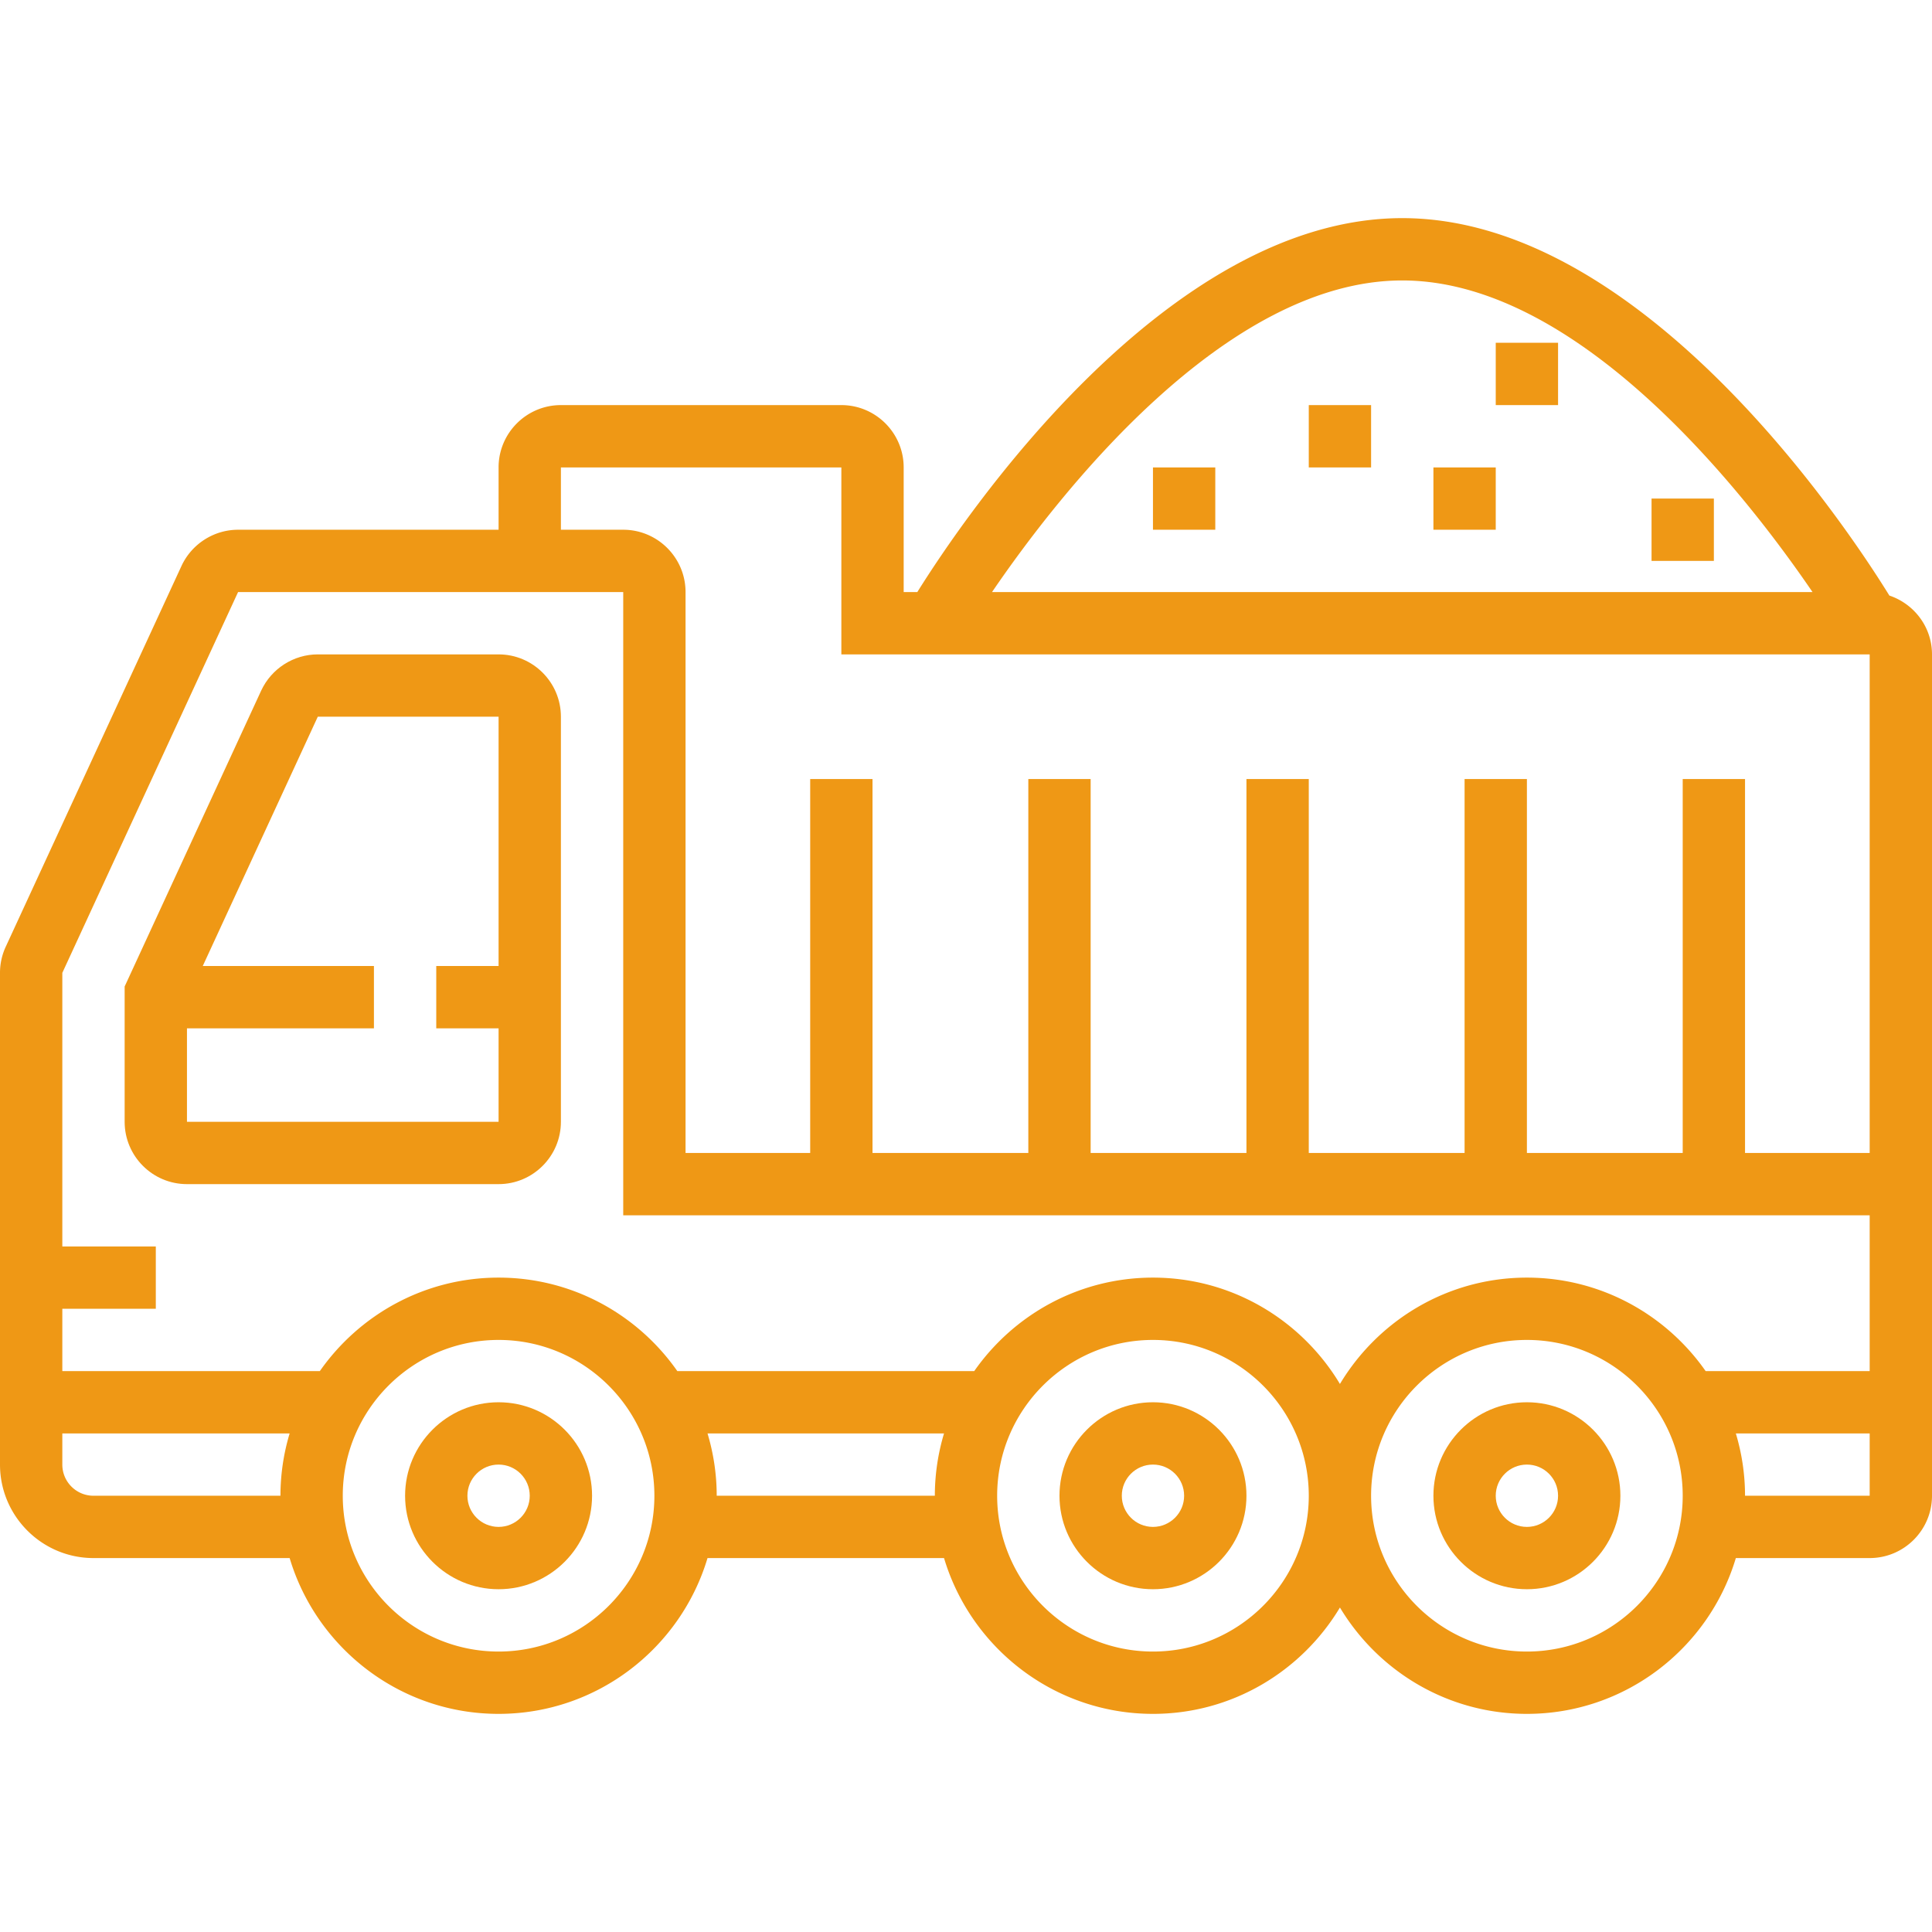 <svg xmlns="http://www.w3.org/2000/svg" version="1.1" xmlns:xlink="http://www.w3.org/1999/xlink" xmlns:svgjs="http://svgjs.com/svgjs" width="512" height="512" x="0" y="0" viewBox="0 0 496 496" style="enable-background:new 0 0 512 512" xml:space="preserve" class=""><g><path d="M485.056 152.896C474.536 135.864 421.904 56 360 56c-60.88 0-112.792 77.248-124.496 96H232v-32c0-8.824-7.176-16-16-16h-72c-8.824 0-16 7.176-16 16v16H61.12c-6.208 0-11.912 3.648-14.528 9.296l-45.12 97.76A15.87 15.87 0 0 0 0 249.76V376c0 13.232 10.768 24 24 24h50.36c6.904 23.096 28.328 40 53.64 40s46.736-16.904 53.64-40h60.72c6.904 23.096 28.328 40 53.64 40 20.384 0 38.2-10.984 48-27.304 9.8 16.32 27.616 27.304 48 27.304 25.312 0 46.736-16.904 53.64-40H480c8.824 0 16-7.176 16-16V168c0-7.048-4.608-12.976-10.944-15.104zM360 72c45.584 0 88.304 55.056 105.328 80H254.68c17.016-24.944 59.736-80 105.32-80zM72 384H24c-4.416 0-8-3.584-8-8v-8h58.36A55.648 55.648 0 0 0 72 384zm56 40c-22.056 0-40-17.944-40-40s17.944-40 40-40 40 17.944 40 40-17.944 40-40 40zm112-40h-56c0-5.56-.84-10.928-2.36-16h60.72a55.648 55.648 0 0 0-2.36 16zm56 40c-22.056 0-40-17.944-40-40s17.944-40 40-40 40 17.944 40 40-17.944 40-40 40zm96 0c-22.056 0-40-17.944-40-40s17.944-40 40-40 40 17.944 40 40-17.944 40-40 40zm88-40h-32c0-5.56-.84-10.928-2.36-16H480v16zm0-32h-42.112c-10.136-14.488-26.912-24-45.888-24-20.384 0-38.2 10.984-48 27.304-9.8-16.32-27.616-27.304-48-27.304-18.976 0-35.752 9.512-45.888 24h-76.224c-10.136-14.488-26.912-24-45.888-24s-35.752 9.512-45.888 24H16v-16h24v-16H16v-70.24L61.12 152H160v160h320v40zm0-56h-32v-96h-16v96h-40v-96h-16v96h-40v-96h-16v96h-40v-96h-16v96h-40v-96h-16v96h-32V152c0-8.824-7.176-16-16-16h-16v-16h72v48h264v128z" fill="#ef9815" data-original="#000000" class=""></path><path d="M128 168H81.584c-6.208 0-11.904 3.648-14.528 9.296L32 253.264V288c0 8.824 7.176 16 16 16h80c8.824 0 16-7.176 16-16V184c0-8.824-7.176-16-16-16zm0 80h-16v16h16v24H48v-24h48v-16H52.056l29.528-64H128v64zM128 360c-13.232 0-24 10.768-24 24s10.768 24 24 24 24-10.768 24-24-10.768-24-24-24zm0 32c-4.416 0-8-3.584-8-8s3.584-8 8-8 8 3.584 8 8-3.584 8-8 8zM392 360c-13.232 0-24 10.768-24 24s10.768 24 24 24 24-10.768 24-24-10.768-24-24-24zm0 32c-4.416 0-8-3.584-8-8s3.584-8 8-8 8 3.584 8 8-3.584 8-8 8zM296 360c-13.232 0-24 10.768-24 24s10.768 24 24 24 24-10.768 24-24-10.768-24-24-24zm0 32c-4.416 0-8-3.584-8-8s3.584-8 8-8 8 3.584 8 8-3.584 8-8 8zM384 88h16v16h-16zM424 128h16v16h-16zM368 120h16v16h-16zM336 104h16v16h-16zM296 120h16v16h-16z" fill="#ef9815" data-original="#000000" class=""></path></g></svg>